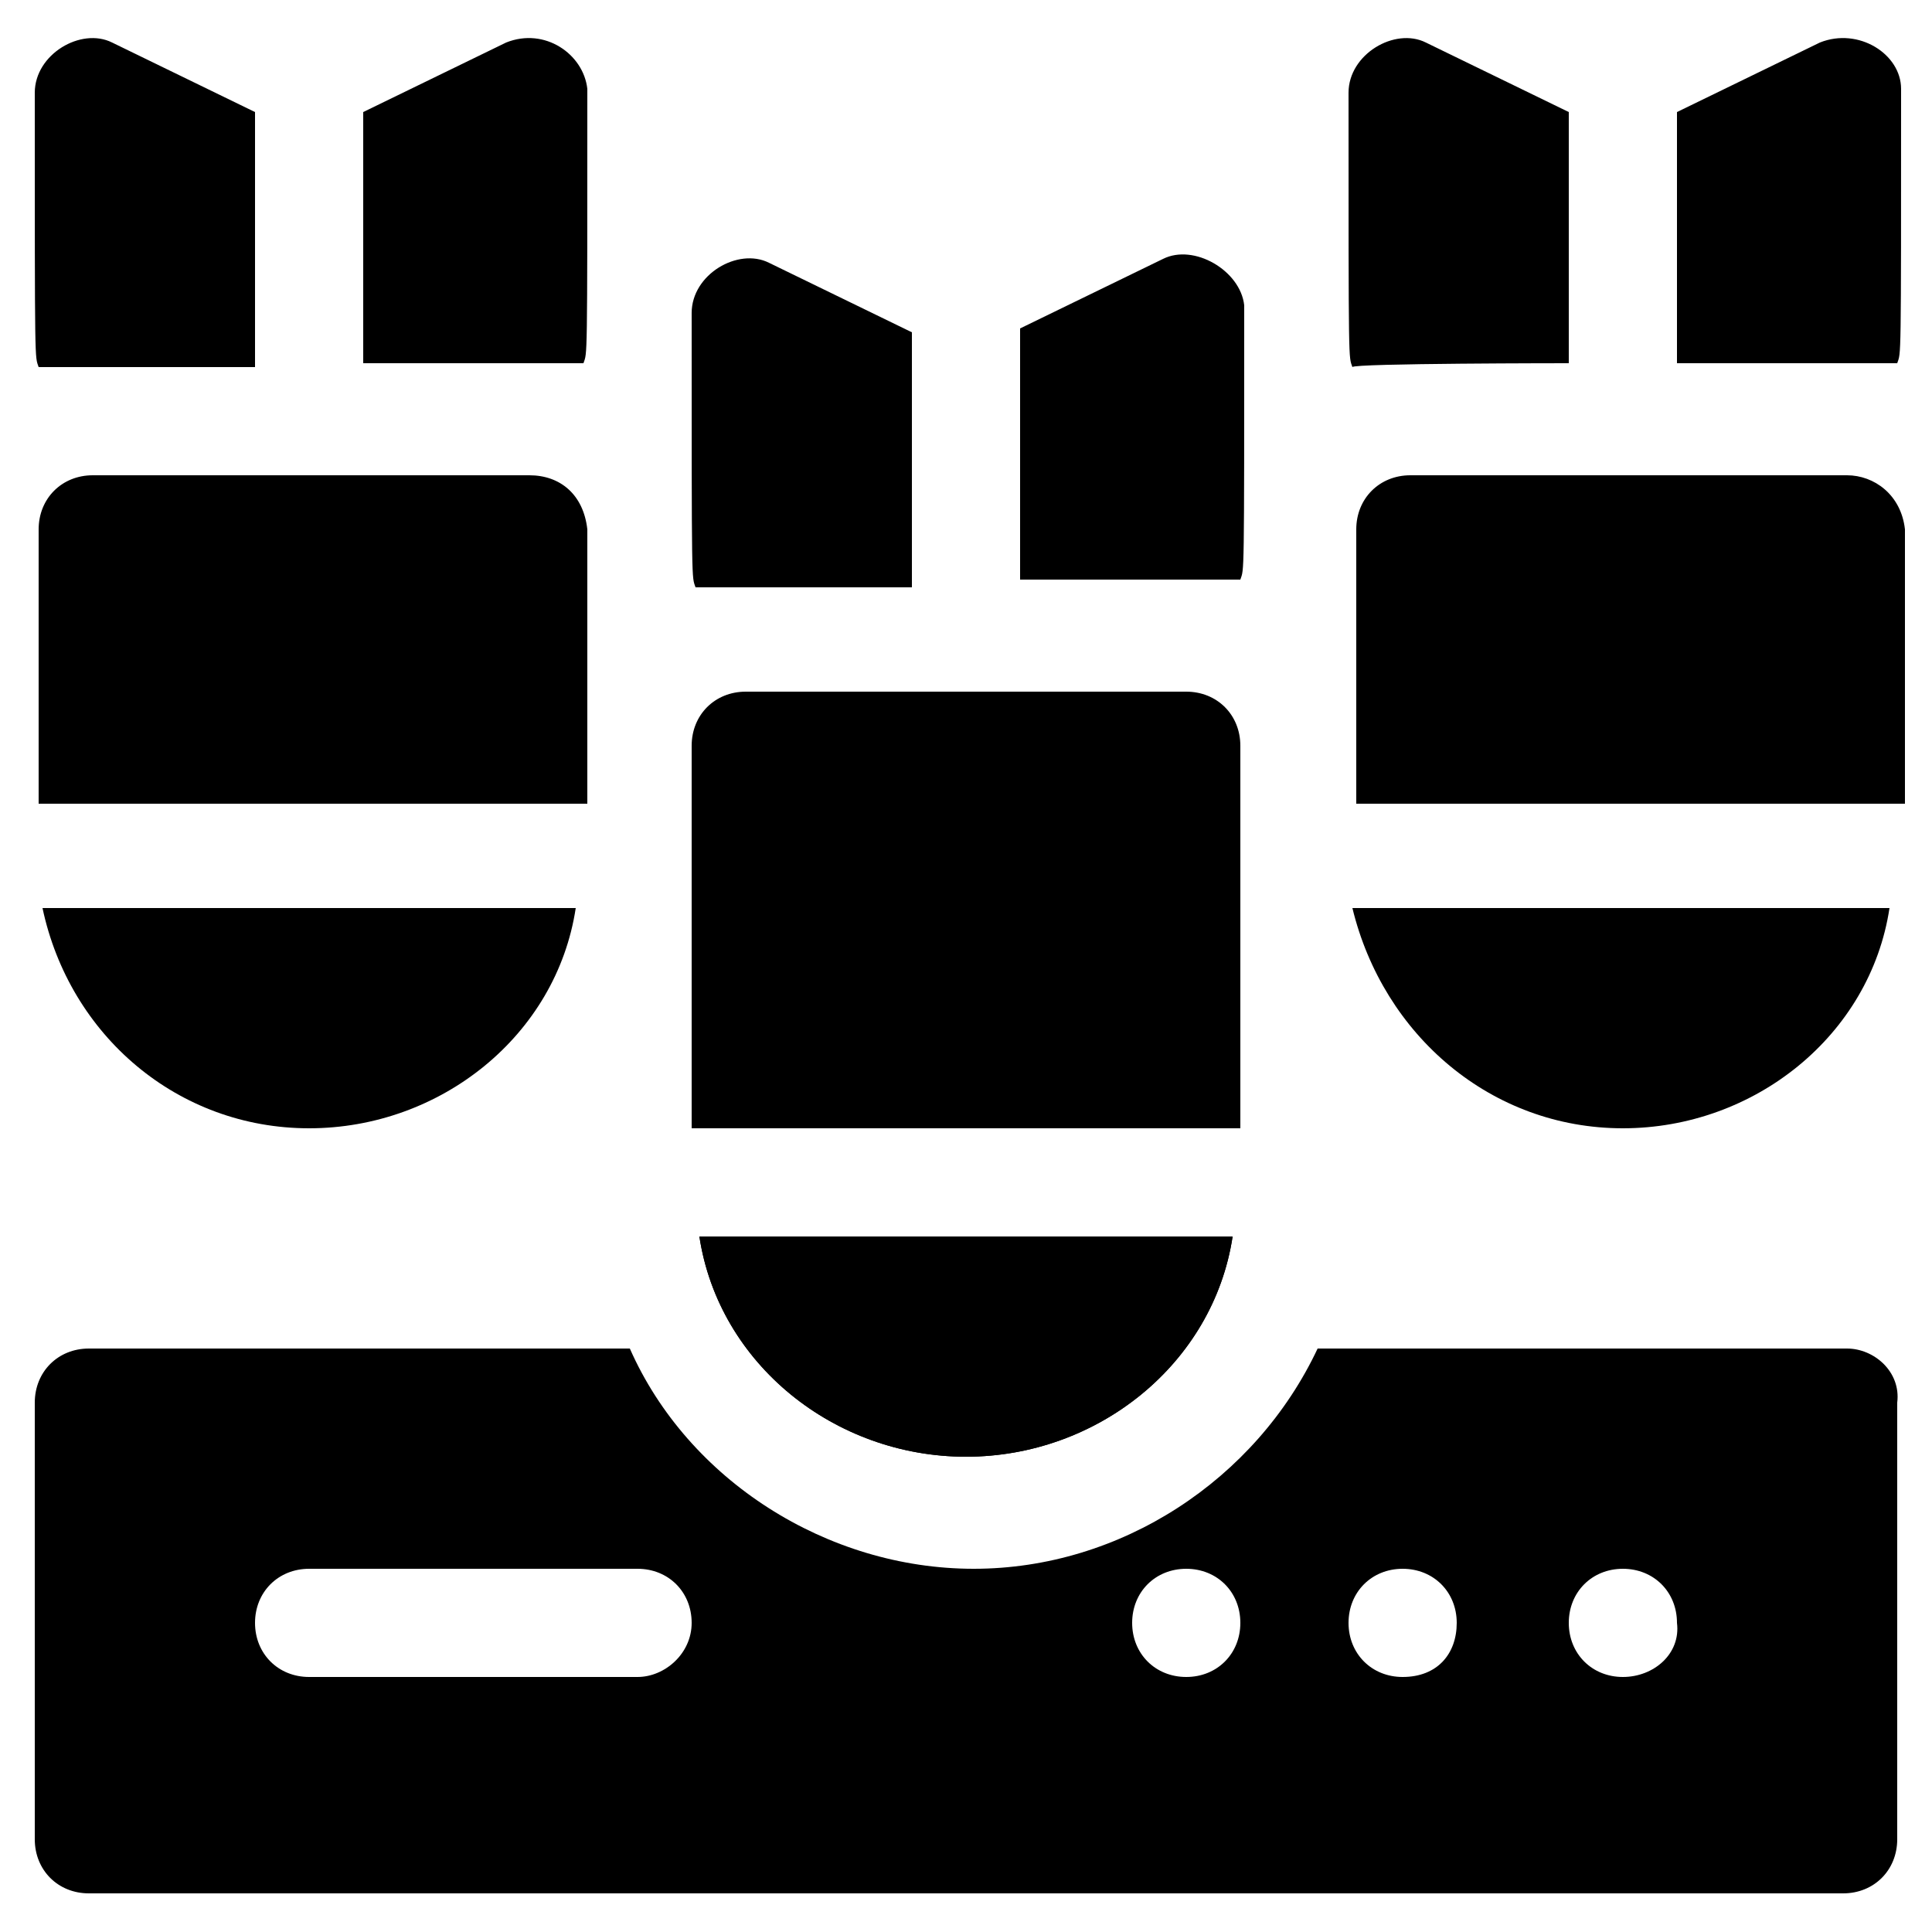 <?xml version="1.0" encoding="utf-8"?>
<!-- Generator: Adobe Illustrator 27.3.1, SVG Export Plug-In . SVG Version: 6.00 Build 0)  -->
<svg version="1.1" id="Layer_1" xmlns="http://www.w3.org/2000/svg" xmlns:xlink="http://www.w3.org/1999/xlink" x="0px" y="0px"
	 viewBox="0 0 50 50" style="enable-background:new 0 0 50 50;" xml:space="preserve">
<g>
	<path d="M6.6,9.4V2.9L2.9,1.1c-0.8-0.4-2,0.3-2,1.3c0,7.2,0,6.8,0.1,7.1H6.6z M13.1,1.1L9.4,2.9v6.5h5.7c0.1-0.3,0.1,0.1,0.1-7.1
		C15.1,1.4,14.1,0.7,13.1,1.1z M8,29.2c3.4,0,6.4-2.4,6.9-5.7H1.1C1.8,26.8,4.6,29.2,8,29.2z M13.7,12.3H2.4c-0.8,0-1.4,0.6-1.4,1.4
		v7.1h14.2v-7.1C15.1,12.8,14.5,12.3,13.7,12.3z M23.6,15.1V8.6l-3.7-1.8c-0.8-0.4-2,0.3-2,1.3c0,7.2,0,6.8,0.1,7.1H23.6z M30.1,6.7
		l-3.7,1.8v6.5h5.7c0.1-0.3,0.1,0.1,0.1-7.1C32.1,7,30.9,6.3,30.1,6.7z M25,37.7c3.4,0,6.4-2.4,6.9-5.7H18.1
		C18.6,35.3,21.6,37.7,25,37.7z M30.7,17.9H19.3c-0.8,0-1.4,0.6-1.4,1.4v9.9h14.2v-9.9C32.1,18.5,31.5,17.9,30.7,17.9z M40.6,9.4
		V2.9l-3.7-1.8c-0.8-0.4-2,0.3-2,1.3c0,7.2,0,6.8,0.1,7.1C35,9.4,40.6,9.4,40.6,9.4z M47.1,1.1l-3.7,1.8v6.5h5.7
		c0.1-0.3,0.1,0.1,0.1-7.1C49.2,1.4,48.1,0.7,47.1,1.1z M42,29.2c3.4,0,6.4-2.4,6.9-5.7H35C35.8,26.8,38.6,29.2,42,29.2z M47.8,12.3
		H36.5c-0.8,0-1.4,0.6-1.4,1.4v7.1h14.2v-7.1C49.2,12.8,48.5,12.3,47.8,12.3z"/>
	<path d="M47.8,34.9H34.1c-1.6,3.4-5.1,5.7-8.9,5.7s-7.4-2.3-8.9-5.7h-14c-0.8,0-1.4,0.6-1.4,1.4v11.3c0,0.8,0.6,1.4,1.4,1.4h45.4
		c0.8,0,1.4-0.6,1.4-1.4V36.3C49.2,35.5,48.5,34.9,47.8,34.9z M16.5,43.4H8c-0.8,0-1.4-0.6-1.4-1.4c0-0.8,0.6-1.4,1.4-1.4h8.5
		c0.8,0,1.4,0.6,1.4,1.4C17.9,42.8,17.2,43.4,16.5,43.4z M30.7,43.4c-0.8,0-1.4-0.6-1.4-1.4c0-0.8,0.6-1.4,1.4-1.4s1.4,0.6,1.4,1.4
		C32.1,42.8,31.5,43.4,30.7,43.4z M36.3,43.4c-0.8,0-1.4-0.6-1.4-1.4c0-0.8,0.6-1.4,1.4-1.4c0.8,0,1.4,0.6,1.4,1.4
		C37.7,42.8,37.2,43.4,36.3,43.4z M42,43.4c-0.8,0-1.4-0.6-1.4-1.4c0-0.8,0.6-1.4,1.4-1.4c0.8,0,1.4,0.6,1.4,1.4
		C43.5,42.8,42.8,43.4,42,43.4z"/>
	<path d="M25,37.7c3.4,0,6.4-2.4,6.9-5.7H18.1C18.6,35.3,21.6,37.7,25,37.7z"/>
</g>
</svg>
